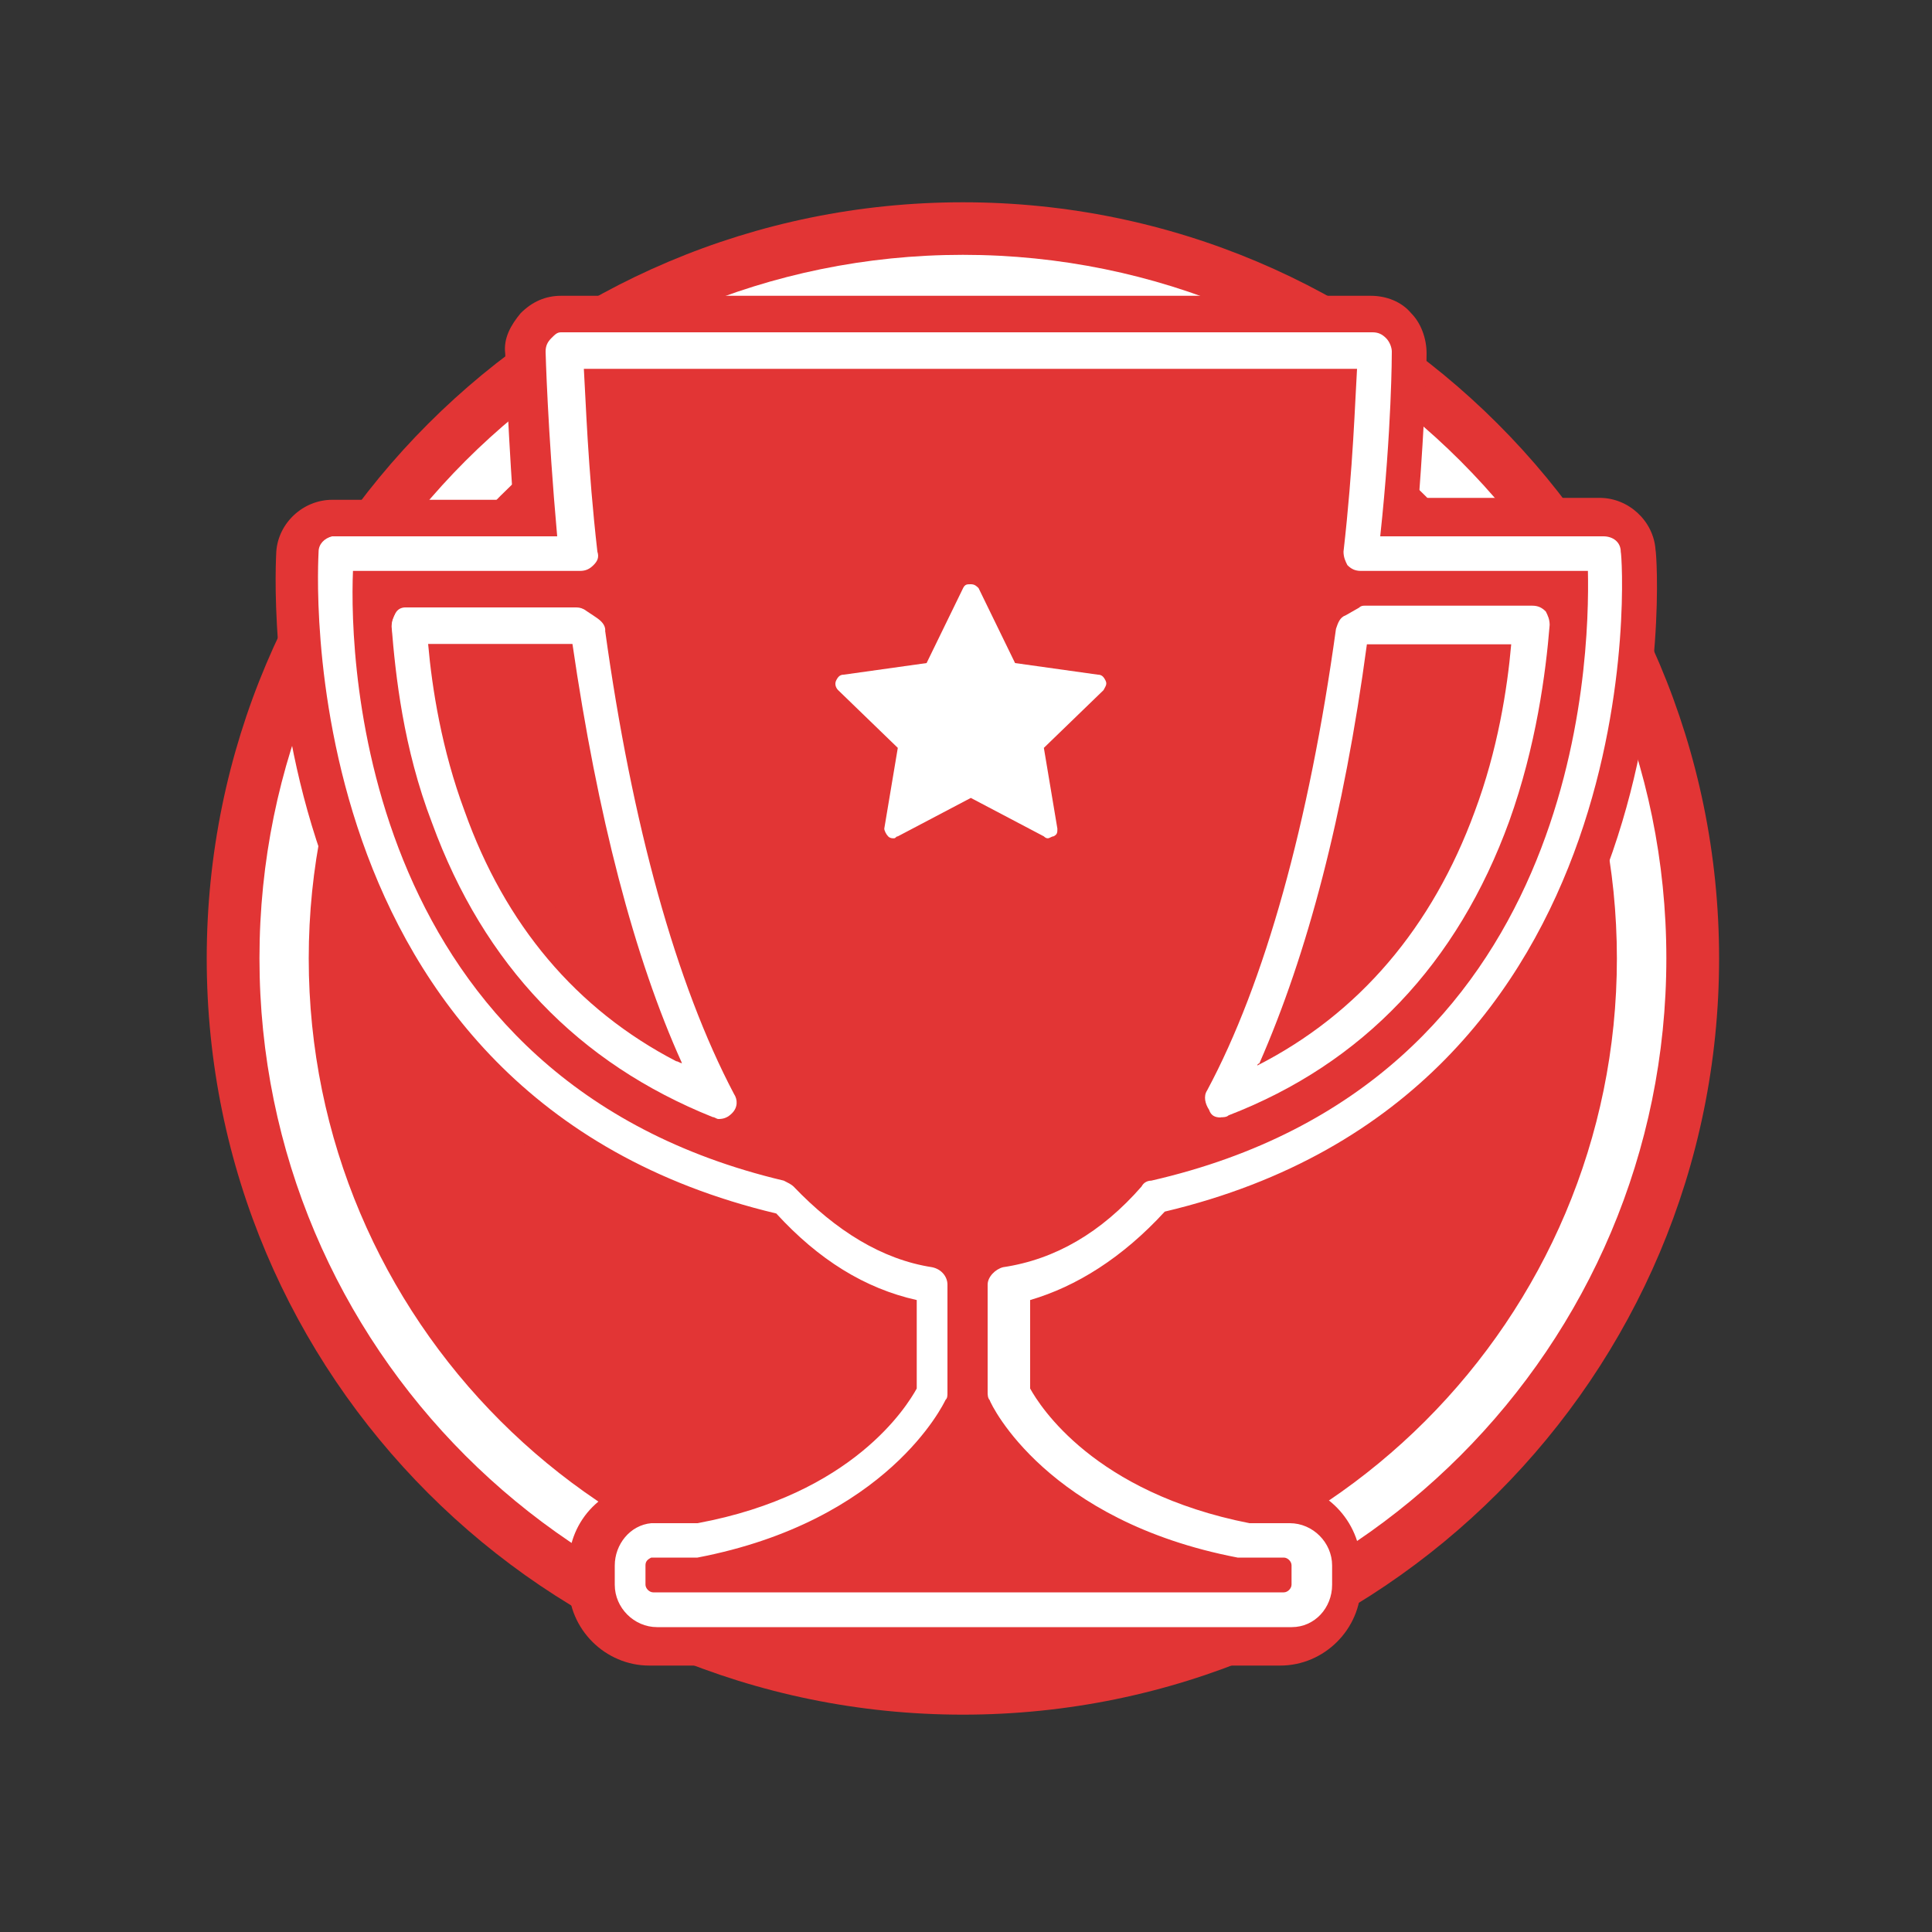 <?xml version="1.0" encoding="UTF-8"?>
<svg xmlns="http://www.w3.org/2000/svg" id="Warstwa_1" data-name="Warstwa 1" viewBox="0 0 100 100">
  <rect x="0" y="0" width="100" height="100" fill="#333333" stroke="none"/>
  <defs>
    <style>
      .cls-1 {
        fill: #fff;
      }

      .cls-1, .cls-2 {
        stroke-width: 0px;
      }

      .cls-2 {
        fill: #e23535;
      }
    </style>
  </defs>
  <g id="Warstwa_1-2" data-name="Warstwa 1">
    <g>
      <path class="cls-2" d="m88.98,49.61c0-21.62-17.52-39.14-39.14-39.14S10.7,27.99,10.7,49.61s17.52,39.14,39.14,39.14,39.14-17.53,39.14-39.14"></path>
      <path class="cls-1" d="m49.84,13.19c-20.11,0-36.41,16.3-36.41,36.41s16.3,36.41,36.41,36.41,36.41-16.3,36.41-36.41S69.95,13.19,49.84,13.19m0,70.27c-18.7,0-33.86-15.16-33.86-33.85S31.14,15.75,49.84,15.75s33.85,15.16,33.85,33.86-15.16,33.85-33.85,33.85"></path>
    </g>
  </g>
  <g id="Warstwa_3" data-name="Warstwa 3">
    <path class="cls-2" d="m82.3,29.06c-.2,7.17-1.99,15.03-6.17,21.01-1.99,2.79-4.88,4.78-7.37,7.07-1.29,1.19-2.09,2.19-3.88,2.59-1.99.4-3.98.8-5.87,1.1-1.89.4-1.1,3.29.8,2.89,2.09-.4,4.28-.7,6.27-1.19,1.79-.5,2.89-1.49,4.18-2.69,2.69-2.69,5.87-4.78,8.16-7.86,2.39-3.19,3.88-7.17,4.98-10.95,1.19-3.88,1.79-7.96,1.89-11.95,0-1.89-2.99-1.89-2.99,0h0Z"></path>
    <path class="cls-2" d="m29.54,33.24h-7.37c.2,2.29.7,5.48,1.89,8.66,2.19,5.87,5.87,10.25,10.95,12.94.1.1.2.1.3.2-2.49-5.48-4.38-12.84-5.77-21.8h0Zm-5.28,2.09h3.48c.8,5.38,1.89,10.15,3.19,14.24-2.19-2.19-3.98-4.98-5.18-8.26-.8-2.19-1.29-4.28-1.49-5.97"></path>
    <path class="cls-2" d="m70.76,33.34c-1.19,8.86-3.09,16.03-5.57,21.6,0,0,0,.1-.1.1,5.28-2.69,9.06-7.07,11.25-13.14,1.19-3.19,1.69-6.37,1.89-8.66l-7.47.1h0m1.59,1.99h3.48c-.3,1.79-.7,3.88-1.49,5.97-1.29,3.29-2.99,6.07-5.28,8.26,1.39-4.08,2.39-8.86,3.29-14.24"></path>
    <path class="cls-2" d="m61.1,64.6c26.78-6.77,24.69-35.94,24.59-36.14-.1-1.49-1.39-2.69-2.89-2.69h-9.36c.3-3.98.4-6.87.4-7.47,0-.8-.3-1.59-.8-2.09-.5-.6-1.29-.9-2.09-.9H29.04c-.8,0-1.49.3-2.09.9-.5.6-.9,1.29-.8,2.09,0,0,.1,3.09.4,7.57h-9.36c-1.49,0-2.79,1.19-2.89,2.69,0,.3-1.99,29.47,24.59,36.14,1.89,1.99,3.98,3.29,6.27,4.18v2.39c-.8,1.19-3.38,4.28-9.56,5.48h-1.89c-2.39,0-4.28,1.89-4.28,4.28v1c0,2.29,1.89,4.18,4.18,4.18h32.65c2.29,0,4.18-1.89,4.18-4.18v-1c0-2.29-1.89-4.28-4.28-4.28h-1.89c-6.17-1.19-8.76-4.28-9.56-5.48v-2.59c2.39-.8,4.48-2.19,6.37-4.08Zm8.46-32.65l.7-.4c.1,0,.2-.1.3-.1h8.66c.3,0,.5.1.7.3.2.2.3.4.2.7-.2,2.49-.6,6.27-2.09,10.15-2.69,7.37-7.57,12.44-14.53,15.23-.1,0-.2.1-.3.1h0c-.2,0-.5-.1-.6-.3-.3-.3-.3-.7-.1-1,2.99-5.57,5.28-13.84,6.67-23.89-.1-.4.1-.7.4-.8Zm-49.28.5c0-.3.1-.5.2-.7.1-.1.3-.2.5-.3h8.76c.1,0,.3,0,.4.1l.7.4c.3.1.4.4.5.7,1.39,10.05,3.68,18.32,6.67,23.89.2.3.1.8-.1,1-.2.2-.4.3-.7.3h0c-.1,0-.2,0-.3-.1-6.97-2.69-11.85-7.86-14.53-15.23-1.39-3.78-1.89-7.57-2.09-10.05Zm8.16-14.63h0Z"></path>
    <path class="cls-1" d="m60.3,62.71c25.58-6.07,23.69-33.95,23.59-34.15,0-.5-.4-.8-.9-.8h-11.55c.6-5.57.6-9.46.6-9.56,0-.2-.1-.5-.3-.7-.2-.2-.4-.3-.7-.3H29.04c-.2,0-.3.1-.5.3-.2.2-.3.4-.3.7,0,0,.1,3.98.6,9.56h-11.65c-.4.1-.7.4-.7.8,0,.3-1.89,28.17,23.69,34.25,2.19,2.39,4.58,3.88,7.27,4.48v4.58c-.5.9-3.29,5.48-11.35,6.97h-2.39c-1.1.1-1.89,1.1-1.89,2.19v1c0,1.19,1,2.19,2.19,2.19h32.85c1.19,0,2.09-1,2.09-2.19v-1c0-1.19-1-2.19-2.19-2.19h-2.09c-8.06-1.59-10.85-6.07-11.35-6.97v-4.58c2.39-.7,4.78-2.19,6.97-4.58m-26.48,19.71c-.2,0-.4-.2-.4-.4v-1c0-.2.1-.3.3-.4h2.39c9.86-1.89,12.74-7.96,12.84-8.16.1-.1.1-.2.1-.4v-5.57c0-.4-.3-.8-.8-.9-2.59-.4-4.98-1.89-7.17-4.18-.1-.1-.3-.2-.5-.3-21.9-5.18-22.5-26.88-22.3-31.56h11.75c.3,0,.5-.1.7-.3.2-.2.3-.4.2-.7-.5-4.38-.6-7.86-.7-9.46h40.02c-.1,1.59-.2,5.08-.7,9.46,0,.3.1.5.2.7.2.2.4.3.7.3h11.75c.1,4.68-.4,26.48-22.6,31.56-.2,0-.4.1-.5.3-2.09,2.39-4.48,3.78-7.17,4.18-.4.1-.8.5-.8.9v5.57c0,.1,0,.3.1.4.1.3,2.99,6.27,12.84,8.16h2.39c.2,0,.4.2.4.4v1c0,.2-.2.4-.4.4h-.1s-32.55,0-32.55,0Z"></path>
    <path class="cls-1" d="m31.33,32.64c0-.3-.2-.5-.5-.7l-.6-.4c-.2-.1-.3-.1-.5-.1h-8.76c-.2,0-.4.1-.5.3-.1.2-.2.4-.2.7.2,2.49.6,6.27,2.09,10.15,2.69,7.37,7.57,12.44,14.53,15.23.1,0,.2.1.3.1h0c.3,0,.5-.1.7-.3.3-.3.3-.7.1-1-2.99-5.67-5.28-13.94-6.67-23.99m3.68,22.3c-5.18-2.69-8.86-7.07-10.95-12.94-1.19-3.19-1.69-6.37-1.89-8.66h7.47c1.29,8.86,3.19,16.23,5.67,21.7-.1,0-.2-.1-.3-.1"></path>
    <path class="cls-1" d="m63.19,57.83h0c.1,0,.3,0,.4-.1,6.97-2.69,11.85-7.86,14.53-15.23,1.39-3.88,1.89-7.67,2.09-10.15,0-.3-.1-.5-.2-.7-.2-.2-.4-.3-.7-.3h-8.66c-.1,0-.2,0-.3.1l-.7.4c-.3.1-.4.4-.5.7-1.39,10.05-3.68,18.32-6.67,23.89-.2.3-.1.7.1,1,.1.3.3.4.6.4m7.57-24.49h7.47c-.2,2.29-.7,5.48-1.89,8.66-2.19,5.97-5.97,10.45-11.25,13.14,0,0,0-.1.1-.1,2.49-5.67,4.38-12.84,5.57-21.7h0"></path>
    <path class="cls-1" d="m54.23,43.39q-.1,0-.2-.1l-3.78-1.99-3.78,1.99c-.1,0-.1.1-.2.1s-.2,0-.3-.1-.2-.3-.2-.4l.7-4.18-3.09-2.99c-.1-.1-.2-.3-.1-.5.1-.2.2-.3.4-.3l4.28-.6,1.89-3.88c.1-.2.2-.2.4-.2s.3.1.4.2l1.89,3.88,4.28.6c.2,0,.3.1.4.3.1.2,0,.3-.1.5l-3.09,2.99.7,4.18c0,.2,0,.3-.2.4-.1,0-.2.1-.3.1"></path>
  </g>
</svg>
